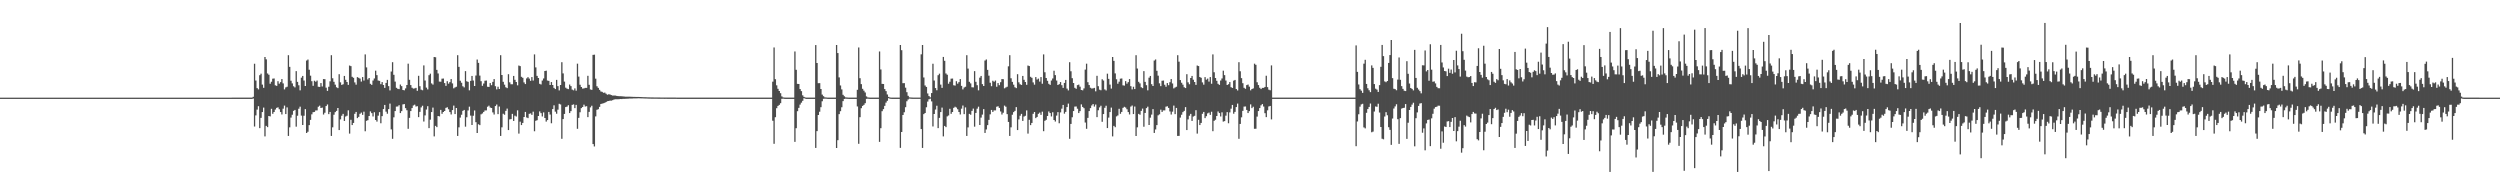 <?xml version="1.0" encoding="UTF-8"?>
<svg xmlns="http://www.w3.org/2000/svg" width="1920" height="150">
  <path d="M0 75.000h1v1.000H0zM1 75.000h1v1.000H1zM2 75.000h1v1.000H2zM3 75.000h1v1.000H3zM4 75.000h1v1.000H4zM5 75.000h1v1.000H5zM6 75.000h1v1.000H6zM7 75.000h1v1.000H7zM8 75.000h1v1.000H8zM9 75.000h1v1.000H9zM10 75.000h1v1.000H10zM11 75.000h1v1.000H11zM12 75.000h1v1.000H12zM13 75.000h1v1.000H13zM14 75.000h1v1.000H14zM15 75.000h1v1.000H15zM16 75.000h1v1.000H16zM17 75.000h1v1.000H17zM18 75.000h1v1.000H18zM19 75.000h1v1.000H19zM20 75.000h1v1.000H20zM21 75.000h1v1.000H21zM22 75.000h1v1.000H22zM23 75.000h1v1.000H23zM24 75.000h1v1.000H24zM25 75.000h1v1.000H25zM26 75.000h1v1.000H26zM27 75.000h1v1.000H27zM28 75.000h1v1.000H28zM29 75.000h1v1.000H29zM30 75.000h1v1.000H30zM31 75.000h1v1.000H31zM32 75.000h1v1.000H32zM33 75.000h1v1.000H33zM34 75.000h1v1.000H34zM35 75.000h1v1.000H35zM36 75.000h1v1.000H36zM37 75.000h1v1.000H37zM38 75.000h1v1.000H38zM39 75.000h1v1.000H39zM40 75.000h1v1.000H40zM41 75.000h1v1.000H41zM42 75.000h1v1.000H42zM43 75.000h1v1.000H43zM44 75.000h1v1.000H44zM45 75.000h1v1.000H45zM46 75.000h1v1.000H46zM47 75.000h1v1.000H47zM48 75.000h1v1.000H48zM49 75.000h1v1.000H49zM50 75.000h1v1.000H50zM51 75.000h1v1.000H51zM52 75.000h1v1.000H52zM53 75.000h1v1.000H53zM54 75.000h1v1.000H54zM55 75.000h1v1.000H55zM56 75.000h1v1.000H56zM57 75.000h1v1.000H57zM58 75.000h1v1.000H58zM59 75.000h1v1.000H59zM60 75.000h1v1.000H60zM61 75.000h1v1.000H61zM62 75.000h1v1.000H62zM63 75.000h1v1.000H63zM64 75.000h1v1.000H64zM65 75.000h1v1.000H65zM66 75.000h1v1.000H66zM67 75.000h1v1.000H67zM68 75.000h1v1.000H68zM69 75.000h1v1.000H69zM70 75.000h1v1.000H70zM71 75.000h1v1.000H71zM72 75.000h1v1.000H72zM73 75.000h1v1.000H73zM74 75.000h1v1.000H74zM75 75.000h1v1.000H75zM76 75.000h1v1.000H76zM77 75.000h1v1.000H77zM78 75.000h1v1.000H78zM79 75.000h1v1.000H79zM80 75.000h1v1.000H80zM81 75.000h1v1.000H81zM82 75.000h1v1.000H82zM83 75.000h1v1.000H83zM84 75.000h1v1.000H84zM85 75.000h1v1.000H85zM86 75.000h1v1.000H86zM87 75.000h1v1.000H87zM88 75.000h1v1.000H88zM89 75.000h1v1.000H89zM90 75.000h1v1.000H90zM91 75.000h1v1.000H91zM92 75.000h1v1.000H92zM93 75.000h1v1.000H93zM94 75.000h1v1.000H94zM95 75.000h1v1.000H95zM96 75.000h1v1.000H96zM97 75.000h1v1.000H97zM98 75.000h1v1.000H98zM99 75.000h1v1.000H99zM100 75.000h1v1.000H100zM101 75.000h1v1.000H101zM102 75.000h1v1.000H102zM103 75.000h1v1.000H103zM104 75.000h1v1.000H104zM105 75.000h1v1.000H105zM106 75.000h1v1.000H106zM107 75.000h1v1.000H107zM108 75.000h1v1.000H108zM109 75.000h1v1.000H109zM110 75.000h1v1.000H110zM111 75.000h1v1.000H111zM112 75.000h1v1.000H112zM113 75.000h1v1.000H113zM114 75.000h1v1.000H114zM115 75.000h1v1.000H115zM116 75.000h1v1.000H116zM117 75.000h1v1.000H117zM118 75.000h1v1.000H118zM119 75.000h1v1.000H119zM120 75.000h1v1.000H120zM121 75.000h1v1.000H121zM122 75.000h1v1.000H122zM123 75.000h1v1.000H123zM124 75.000h1v1.000H124zM125 75.000h1v1.000H125zM126 75.000h1v1.000H126zM127 75.000h1v1.000H127zM128 75.000h1v1.000H128zM129 75.000h1v1.000H129zM130 75.000h1v1.000H130zM131 75.000h1v1.000H131zM132 75.000h1v1.000H132zM133 75.000h1v1.000H133zM134 75.000h1v1.000H134zM135 75.000h1v1.000H135zM136 75.000h1v1.000H136zM137 75.000h1v1.000H137zM138 75.000h1v1.000H138zM139 75.000h1v1.000H139zM140 75.000h1v1.000H140zM141 75.000h1v1.000H141zM142 75.000h1v1.000H142zM143 75.000h1v1.000H143zM144 75.000h1v1.000H144zM145 75.000h1v1.000H145zM146 75.000h1v1.000H146zM147 75.000h1v1.000H147zM148 75.000h1v1.000H148zM149 75.000h1v1.000H149zM150 75.000h1v1.000H150zM151 75.000h1v1.000H151zM152 75.000h1v1.000H152zM153 75.000h1v1.000H153zM154 75.000h1v1.000H154zM155 75.000h1v1.000H155zM156 75.000h1v1.000H156zM157 75.000h1v1.000H157zM158 75.000h1v1.000H158zM159 75.000h1v1.000H159zM160 75.000h1v1.000H160zM161 75.000h1v1.000H161zM162 75.000h1v1.000H162zM163 75.000h1v1.000H163zM164 75.000h1v1.000H164zM165 75.000h1v1.000H165zM166 75.000h1v1.000H166zM167 75.000h1v1.000H167zM168 75.000h1v1.000H168zM169 75.000h1v1.000H169zM170 75.000h1v1.000H170zM171 75.000h1v1.000H171zM172 75.000h1v1.000H172zM173 75.000h1v1.000H173zM174 75.000h1v1.000H174zM175 75.000h1v1.000H175zM176 75.000h1v1.000H176zM177 75.000h1v1.000H177zM178 74.973h1v1.000H178zM179 74.971h1v1.000H179zM180 74.970h1v1.000H180zM181 74.967h1v1.000H181zM182 74.967h1v1.000H182zM183 74.969h1v1.000H183zM184 74.968h1v1.000H184zM185 74.967h1v1.000H185zM186 74.968h1v1.000H186zM187 74.966h1v1.000H187zM188 74.965h1v1.000H188zM189 74.968h1v1.000H189zM190 74.965h1v1.000H190zM191 74.971h1v1.000H191zM192 74.971h1v1.000H192zM193 74.969h1v1.000H193zM194 74.338h1v1.353H194zM195 48.969h1v48.187H195zM196 61.846h1v26.774H196zM197 67.665h1v16.484H197zM198 68.658h1v12.911H198zM199 57.773h1v40.612H199zM200 56.574h1v33.932H200zM201 64.958h1v21.122H201zM202 67.454h1v15.195H202zM203 43.756h1v61.020H203zM204 45.551h1v51.120H204zM205 56.401h1v41.247H205zM206 57.411h1v31.690H206zM207 64.330h1v25.079H207zM208 62.768h1v20.790H208zM209 60.424h1v26.952H209zM210 60.285h1v25.716H210zM211 65.514h1v18.631H211zM212 65.962h1v16.858H212zM213 62.338h1v20.112H213zM214 64.268h1v19.642H214zM215 63.061h1v22.981H215zM216 60.710h1v27.224H216zM217 64.073h1v19.365H217zM218 68.637h1v12.442H218zM219 67.145h1v20.482H219zM220 66.620h1v15.875H220zM221 42.412h1v61.998H221zM222 51.352h1v46.460H222zM223 62.005h1v28.315H223zM224 64.059h1v24.048H224zM225 66.234h1v18.917H225zM226 67.135h1v17.302H226zM227 54.610h1v42.692H227zM228 62.861h1v26.025H228zM229 65.463h1v18.026H229zM230 69.380h1v12.543H230zM231 59.642h1v29.150H231zM232 58.321h1v37.657H232zM233 61.847h1v27.055H233zM234 66.064h1v17.760H234zM235 46.494h1v55.625H235zM236 45.696h1v55.501H236zM237 53.550h1v42.529H237zM238 58.093h1v33.990H238zM239 62.356h1v25.464H239zM240 65.876h1v20.315H240zM241 62.008h1v23.976H241zM242 62.758h1v22.086H242zM243 61.869h1v22.915H243zM244 66.590h1v15.361H244zM245 66.764h1v14.408H245zM246 63.787h1v19.135H246zM247 66.392h1v16.249H247zM248 60.727h1v27.221H248zM249 60.841h1v25.729H249zM250 67.352h1v14.130H250zM251 69.781h1v10.427H251zM252 66.635h1v21.014H252zM253 62.452h1v23.493H253zM254 42.409h1v61.986H254zM255 60.122h1v37.683H255zM256 62.838h1v25.271H256zM257 65.020h1v21.119H257zM258 67.006h1v18.127H258zM259 67.673h1v15.264H259zM260 56.975h1v42.906H260zM261 63.214h1v28.484H261zM262 65.245h1v23.620H262zM263 64.714h1v22.746H263zM264 58.318h1v34.543H264zM265 61.266h1v28.235H265zM266 62.993h1v25.914H266zM267 65.164h1v19.581H267zM268 50.354h1v52.270H268zM269 50.772h1v41.230H269zM270 58.994h1v37.076H270zM271 59.750h1v34.645H271zM272 63.258h1v24.136H272zM273 65.029h1v20.943H273zM274 59.214h1v31.499H274zM275 59.729h1v30.038H275zM276 60.354h1v27.052H276zM277 62.670h1v23.803H277zM278 59.169h1v29.066H278zM279 61.840h1v23.936H279zM280 41.790h1v59.002H280zM281 51.771h1v40.989H281zM282 61.031h1v31.298H282zM283 59.912h1v29.186H283zM284 64.345h1v21.228H284zM285 65.166h1v21.695H285zM286 61.854h1v27.601H286zM287 60.283h1v25.962H287zM288 54.288h1v37.863H288zM289 57.725h1v35.654H289zM290 61.867h1v26.955H290zM291 62.110h1v23.989H291zM292 64.642h1v30.040H292zM293 63.026h1v26.167H293zM294 65.261h1v18.490H294zM295 67.505h1v13.088H295zM296 63.673h1v22.104H296zM297 61.361h1v25.966H297zM298 66.149h1v17.674H298zM299 69.448h1v10.119H299zM300 54.921h1v44.476H300zM301 47.776h1v58.835H301zM302 57.430h1v32.702H302zM303 62.657h1v22.624H303zM304 67.429h1v14.441H304zM305 68.184h1v13.596H305zM306 68.475h1v12.317H306zM307 64.938h1v21.883H307zM308 66.170h1v19.193H308zM309 69.096h1v11.078H309zM310 69.389h1v10.528H310zM311 67.894h1v15.178H311zM312 65.305h1v19.378H312zM313 48.914h1v49.998H313zM314 61.268h1v29.275H314zM315 65.333h1v19.943H315zM316 67.368h1v15.644H316zM317 68.032h1v12.954H317zM318 67.878h1v12.529H318zM319 67.481h1v14.350H319zM320 69.750h1v11.802H320zM321 58.203h1v31.741H321zM322 66.185h1v19.726H322zM323 68.852h1v13.608H323zM324 69.303h1v11.921H324zM325 50.204h1v43.140H325zM326 61.837h1v26.777H326zM327 67.294h1v16.853H327zM328 68.654h1v12.912H328zM329 57.775h1v40.612H329zM330 56.579h1v35.303H330zM331 64.026h1v22.054H331zM332 64.958h1v17.691H332zM333 43.752h1v61.020H333zM334 43.956h1v52.716H334zM335 53.662h1v43.984H335zM336 56.399h1v32.701H336zM337 62.646h1v26.760H337zM338 62.767h1v21.600H338zM339 60.425h1v26.949H339zM340 60.287h1v25.716H340zM341 63.820h1v21.404H341zM342 65.966h1v16.854H342zM343 62.339h1v20.058H343zM344 64.265h1v19.643H344zM345 63.063h1v22.980H345zM346 60.709h1v27.224H346zM347 64.072h1v20.465H347zM348 67.855h1v13.224H348zM349 67.146h1v20.482H349zM350 66.624h1v16.334H350zM351 42.412h1v61.997H351zM352 51.359h1v46.457H352zM353 62.012h1v28.315H353zM354 63.551h1v24.552H354zM355 66.231h1v18.921H355zM356 67.137h1v17.303H356zM357 54.613h1v42.692H357zM358 62.407h1v27.678H358zM359 62.856h1v21.969H359zM360 69.379h1v12.544H360zM361 62.096h1v26.696H361zM362 58.324h1v37.652H362zM363 61.853h1v27.055H363zM364 66.064h1v18.758H364zM365 57.988h1v35.837H365zM366 45.705h1v56.415H366zM367 48.288h1v47.127H367zM368 58.085h1v37.992H368zM369 62.358h1v25.459H369zM370 65.874h1v21.289H370zM371 64.127h1v21.859H371zM372 62.008h1v22.836H372zM373 61.870h1v22.916H373zM374 66.592h1v15.359H374zM375 66.761h1v14.409H375zM376 63.786h1v18.824H376zM377 65.430h1v17.489H377zM378 62.862h1v23.456H378zM379 60.726h1v27.222H379zM380 66.201h1v15.283H380zM381 68.633h1v11.655H381zM382 66.636h1v21.014H382zM383 68.367h1v13.434H383zM384 42.404h1v61.988H384zM385 57.595h1v40.210H385zM386 62.835h1v24.523H386zM387 65.019h1v23.093H387zM388 67.005h1v18.127H388zM389 67.673h1v15.736H389zM390 56.974h1v42.906H390zM391 63.214h1v28.484H391zM392 64.712h1v26.719H392zM393 64.713h1v22.748H393zM394 58.318h1v34.539H394zM395 61.267h1v27.572H395zM396 62.999h1v26.499H396zM397 65.538h1v19.210H397zM398 50.349h1v52.271H398zM399 50.773h1v42.684H399zM400 58.989h1v37.081H400zM401 59.751h1v34.646H401zM402 63.259h1v26.583H402zM403 64.570h1v21.401H403zM404 60.195h1v30.033H404zM405 59.215h1v31.500H405zM406 60.355h1v27.052H406zM407 62.061h1v25.020H407zM408 59.169h1v29.066H408zM409 61.841h1v23.934H409zM410 41.794h1v59.003H410zM411 51.784h1v40.972H411zM412 58.286h1v34.047H412zM413 59.913h1v29.185H413zM414 64.350h1v21.228H414zM415 64.857h1v22.004H415zM416 61.853h1v27.603H416zM417 60.283h1v26.058H417zM418 54.548h1v36.100H418zM419 54.289h1v39.079H419zM420 61.872h1v30.331H420zM421 62.116h1v23.848H421zM422 65.293h1v22.651H422zM423 63.025h1v31.655H423zM424 65.261h1v18.491H424zM425 67.506h1v13.412H425zM426 68.407h1v17.371H426zM427 61.359h1v25.967H427zM428 66.153h1v18.087H428zM429 69.448h1v10.259H429zM430 65.283h1v14.937H430zM431 47.775h1v58.835H431zM432 56.390h1v35.051H432zM433 62.655h1v24.842H433zM434 67.338h1v14.887H434zM435 68.100h1v13.769H435zM436 68.476h1v12.309H436zM437 64.940h1v21.881H437zM438 66.166h1v19.193H438zM439 68.805h1v11.749H439zM440 69.390h1v10.785H440zM441 67.894h1v15.177H441zM442 69.618h1v10.925H442zM443 48.919h1v49.998H443zM444 58.830h1v31.712H444zM445 65.095h1v21.112H445zM446 66.829h1v16.221H446zM447 68.032h1v14.125H447zM448 67.878h1v12.530H448zM449 67.507h1v14.326H449zM450 67.482h1v14.071H450zM451 58.201h1v31.739H451zM452 65.120h1v20.789H452zM453 68.719h1v13.739H453zM454 69.006h1v12.217H454zM455 42.157h1v68.462H455zM456 42.003h1v70.478H456zM457 60.410h1v28.974H457zM458 66.248h1v18.100H458zM459 67.472h1v16.374H459zM460 69.012h1v13.060H460zM461 70.243h1v9.621H461zM462 70.534h1v9.053H462zM463 71.261h1v8.023H463zM464 71.106h1v7.866H464zM465 71.970h1v6.437H465zM466 72.766h1v4.974H466zM467 72.387h1v5.181H467zM468 72.558h1v4.725H468zM469 73.007h1v4.305H469zM470 73.345h1v3.625H470zM471 73.373h1v3.122H471zM472 73.394h1v2.844H472zM473 73.649h1v2.571H473zM474 73.802h1v2.449H474zM475 73.857h1v2.309H475zM476 73.883h1v2.159H476zM477 73.907h1v2.151H477zM478 74.051h1v1.875H478zM479 74.120h1v1.791H479zM480 74.224h1v1.638H480zM481 74.219h1v1.597H481zM482 74.246h1v1.519H482zM483 74.250h1v1.446H483zM484 74.307h1v1.387H484zM485 74.368h1v1.288H485zM486 74.393h1v1.193H486zM487 74.395h1v1.159H487zM488 74.424h1v1.133H488zM489 74.451h1v1.060H489zM490 74.470h1v1.020H490zM491 74.499h1v1.000H491zM492 74.546h1v1.000H492zM493 74.588h1v1.000H493zM494 74.624h1v1.000H494zM495 74.654h1v1.000H495zM496 74.695h1v1.000H496zM497 74.745h1v1.000H497zM498 74.757h1v1.000H498zM499 74.787h1v1.000H499zM500 74.815h1v1.000H500zM501 74.821h1v1.000H501zM502 74.839h1v1.000H502zM503 74.833h1v1.000H503zM504 74.848h1v1.000H504zM505 74.856h1v1.000H505zM506 74.874h1v1.000H506zM507 74.881h1v1.000H507zM508 74.887h1v1.000H508zM509 74.882h1v1.000H509zM510 74.913h1v1.000H510zM511 74.904h1v1.000H511zM512 74.919h1v1.000H512zM513 74.907h1v1.000H513zM514 74.921h1v1.000H514zM515 74.921h1v1.000H515zM516 74.922h1v1.000H516zM517 74.925h1v1.000H517zM518 74.927h1v1.000H518zM519 74.954h1v1.000H519zM520 74.966h1v1.000H520zM521 74.970h1v1.000H521zM522 74.965h1v1.000H522zM523 74.970h1v1.000H523zM524 74.970h1v1.000H524zM525 74.969h1v1.000H525zM526 74.970h1v1.000H526zM527 74.970h1v1.000H527zM528 74.969h1v1.000H528zM529 74.969h1v1.000H529zM530 74.970h1v1.000H530zM531 74.969h1v1.000H531zM532 74.971h1v1.000H532zM533 74.968h1v1.000H533zM534 74.963h1v1.000H534zM535 74.967h1v1.000H535zM536 74.970h1v1.000H536zM537 74.969h1v1.000H537zM538 74.969h1v1.000H538zM539 74.965h1v1.000H539zM540 74.969h1v1.000H540zM541 74.969h1v1.000H541zM542 74.969h1v1.000H542zM543 74.967h1v1.000H543zM544 74.968h1v1.000H544zM545 74.967h1v1.000H545zM546 74.970h1v1.000H546zM547 74.967h1v1.000H547zM548 74.968h1v1.000H548zM549 74.965h1v1.000H549zM550 74.965h1v1.000H550zM551 74.966h1v1.000H551zM552 74.969h1v1.000H552zM553 74.970h1v1.000H553zM554 74.965h1v1.000H554zM555 74.968h1v1.000H555zM556 74.967h1v1.000H556zM557 74.967h1v1.000H557zM558 74.967h1v1.000H558zM559 74.968h1v1.000H559zM560 74.967h1v1.000H560zM561 74.970h1v1.000H561zM562 74.971h1v1.000H562zM563 74.967h1v1.000H563zM564 74.970h1v1.000H564zM565 74.967h1v1.000H565zM566 74.968h1v1.000H566zM567 74.967h1v1.000H567zM568 74.966h1v1.000H568zM569 74.969h1v1.000H569zM570 74.967h1v1.000H570zM571 74.968h1v1.000H571zM572 74.965h1v1.000H572zM573 74.968h1v1.000H573zM574 74.969h1v1.000H574zM575 74.964h1v1.000H575zM576 74.970h1v1.000H576zM577 74.964h1v1.000H577zM578 74.969h1v1.000H578zM579 74.971h1v1.000H579zM580 74.970h1v1.000H580zM581 74.967h1v1.000H581zM582 74.970h1v1.000H582zM583 74.968h1v1.000H583zM584 74.969h1v1.000H584zM585 74.972h1v1.000H585zM586 74.970h1v1.000H586zM587 74.967h1v1.000H587zM588 74.970h1v1.000H588zM589 74.967h1v1.000H589zM590 74.968h1v1.000H590zM591 74.969h1v1.000H591zM592 74.968h1v1.000H592zM593 62.734h1v29.997H593zM594 36.453h1v73.983H594zM595 60.850h1v29.161H595zM596 65.517h1v17.564H596zM597 68.184h1v13.173H597zM598 69.890h1v10.660H598zM599 71.554h1v7.704H599zM600 74.051h1v1.850H600zM601 74.789h1v1.000H601zM602 74.917h1v1.000H602zM603 74.964h1v1.000H603zM604 74.966h1v1.000H604zM605 74.965h1v1.000H605zM606 74.968h1v1.000H606zM607 74.969h1v1.000H607zM608 74.972h1v1.000H608zM609 74.966h1v1.000H609zM610 39.517h1v69.442H610zM611 53.602h1v44.869H611zM612 64.403h1v20.983H612zM613 64.495h1v18.355H613zM614 68.407h1v11.927H614zM615 69.990h1v8.838H615zM616 73.235h1v4.156H616zM617 74.385h1v1.033H617zM618 74.833h1v1.000H618zM619 74.957h1v1.000H619zM620 74.967h1v1.000H620zM621 74.969h1v1.000H621zM622 74.967h1v1.000H622zM623 74.970h1v1.000H623zM624 74.970h1v1.000H624zM625 74.970h1v1.000H625zM626 34.619h1v78.969H626zM627 48.389h1v52.338H627zM628 63.896h1v24.442H628zM629 63.840h1v21.980H629zM630 68.372h1v13.959H630zM631 72.635h1v5.156H631zM632 73.872h1v2.028H632zM633 74.764h1v1.000H633zM634 74.840h1v1.000H634zM635 74.950h1v1.000H635zM636 74.965h1v1.000H636zM637 74.967h1v1.000H637zM638 74.966h1v1.000H638zM639 74.970h1v1.000H639zM640 74.970h1v1.000H640zM641 74.969h1v1.000H641zM642 34.557h1v79.089H642zM643 40.776h1v66.874H643zM644 59.433h1v28.205H644zM645 65.659h1v19.734H645zM646 68.660h1v13.742H646zM647 72.783h1v4.912H647zM648 73.939h1v2.054H648zM649 74.764h1v1.000H649zM650 74.857h1v1.000H650zM651 74.947h1v1.000H651zM652 74.967h1v1.000H652zM653 74.969h1v1.000H653zM654 74.966h1v1.000H654zM655 74.970h1v1.000H655zM656 74.969h1v1.000H656zM657 74.969h1v1.000H657zM658 68.958h1v12.819H658zM659 36.454h1v74.005H659zM660 60.055h1v29.953H660zM661 64.636h1v18.467H661zM662 68.208h1v13.130H662zM663 69.653h1v10.891H663zM664 71.038h1v8.205H664zM665 74.050h1v1.858H665zM666 74.795h1v1.000H666zM667 74.919h1v1.000H667zM668 74.966h1v1.000H668zM669 74.966h1v1.000H669zM670 74.968h1v1.000H670zM671 74.971h1v1.000H671zM672 74.967h1v1.000H672zM673 74.968h1v1.000H673zM674 74.970h1v1.000H674zM675 39.536h1v69.424H675zM676 53.348h1v45.127H676zM677 64.420h1v20.976H677zM678 64.505h1v19.298H678zM679 68.416h1v12.892H679zM680 69.990h1v8.830H680zM681 72.529h1v4.882H681zM682 74.385h1v1.034H682zM683 74.836h1v1.000H683zM684 74.948h1v1.000H684zM685 74.965h1v1.000H685zM686 74.970h1v1.000H686zM687 74.971h1v1.000H687zM688 74.969h1v1.000H688zM689 74.968h1v1.000H689zM690 74.967h1v1.000H690zM691 34.577h1v78.979H691zM692 38.555h1v62.814H692zM693 63.913h1v24.430H693zM694 63.848h1v22.352H694zM695 67.345h1v14.971H695zM696 70.834h1v6.940H696zM697 73.566h1v2.808H697zM698 74.745h1v1.000H698zM699 74.831h1v1.000H699zM700 74.925h1v1.000H700zM701 74.948h1v1.000H701zM702 74.941h1v1.000H702zM703 74.946h1v1.000H703zM704 74.951h1v1.000H704zM705 74.947h1v1.000H705zM706 74.950h1v1.000H706zM707 41.715h1v57.394H707zM708 34.574h1v79.041H708zM709 59.488h1v28.143H709zM710 65.640h1v21.130H710zM711 66.782h1v15.617H711zM712 71.802h1v6.206H712zM713 73.796h1v2.435H713zM714 74.772h1v1.000H714zM715 71.491h1v6.371H715zM716 48.932h1v48.190H716zM717 61.838h1v25.736H717zM718 67.656h1v16.483H718zM719 69.348h1v11.870H719zM720 57.765h1v40.622H720zM721 56.564h1v33.957H721zM722 64.969h1v21.120H722zM723 67.457h1v15.200H723zM724 43.728h1v61.035H724zM725 46.709h1v49.991H725zM726 56.406h1v41.237H726zM727 57.414h1v31.987H727zM728 64.318h1v24.379H728zM729 62.751h1v20.810H729zM730 60.419h1v26.966H730zM731 60.291h1v25.711H731zM732 65.505h1v17.337H732zM733 65.721h1v16.275H733zM734 62.353h1v20.236H734zM735 64.279h1v19.635H735zM736 63.070h1v22.968H736zM737 60.702h1v27.221H737zM738 65.969h1v17.463H738zM739 68.637h1v12.432H739zM740 67.150h1v20.501H740zM741 66.629h1v15.867H741zM742 42.405h1v62.010H742zM743 52.664h1v45.158H743zM744 62.825h1v24.627H744zM745 64.062h1v24.067H745zM746 67.023h1v18.117H746zM747 67.137h1v16.245H747zM748 54.615h1v42.683H748zM749 62.842h1v23.912H749zM750 65.456h1v18.025H750zM751 69.398h1v12.524H751zM752 59.624h1v36.353H752zM753 58.320h1v32.001H753zM754 64.626h1v23.372H754zM755 66.071h1v17.755H755zM756 46.479h1v55.625H756zM757 45.689h1v53.723H757zM758 53.676h1v42.406H758zM759 58.100h1v33.946H759zM760 63.531h1v24.271H760zM761 66.195h1v18.253H761zM762 62.026h1v23.954H762zM763 62.763h1v22.005H763zM764 61.855h1v22.942H764zM765 66.609h1v15.346H765zM766 63.779h1v17.823H766zM767 65.446h1v17.454H767zM768 63.142h1v22.465H768zM769 60.741h1v27.204H769zM770 60.836h1v25.743H770zM771 67.851h1v13.267H771zM772 67.170h1v14.783H772zM773 66.634h1v21.036H773zM774 50.933h1v42.710H774zM775 42.409h1v61.978H775zM776 60.107h1v37.695H776zM777 62.852h1v25.274H777zM778 65.015h1v21.125H778zM779 67.015h1v18.115H779zM780 67.683h1v14.614H780zM781 56.976h1v42.915H781zM782 63.228h1v28.487H782zM783 64.721h1v24.147H783zM784 65.247h1v22.205H784zM785 58.341h1v34.535H785zM786 61.272h1v28.220H786zM787 62.983h1v25.927H787zM788 65.146h1v19.627H788zM789 50.343h1v52.272H789zM790 50.750h1v41.254H790zM791 58.978h1v37.105H791zM792 59.755h1v34.634H792zM793 63.258h1v24.139H793zM794 65.037h1v20.954H794zM795 59.207h1v31.511H795zM796 61.094h1v28.696H796zM797 60.351h1v27.050H797zM798 62.683h1v23.791H798zM799 59.167h1v29.066H799zM800 64.297h1v21.482H800zM801 41.795h1v58.970H801zM802 55.517h1v37.256H802zM803 59.901h1v32.087H803zM804 62.037h1v27.048H804zM805 64.343h1v21.246H805zM806 65.183h1v21.659H806zM807 61.862h1v27.581H807zM808 60.282h1v25.958H808zM809 54.304h1v37.854H809zM810 57.717h1v35.647H810zM811 61.862h1v26.940H811zM812 65.299h1v20.803H812zM813 64.615h1v30.048H813zM814 63.029h1v23.310H814zM815 65.441h1v18.008H815zM816 67.501h1v13.096H816zM817 63.672h1v23.649H817zM818 61.370h1v24.560H818zM819 68.049h1v14.158H819zM820 69.439h1v10.139H820zM821 47.773h1v58.821H821zM822 54.718h1v40.454H822zM823 60.048h1v30.033H823zM824 63.757h1v21.535H824zM825 67.442h1v14.416H825zM826 68.188h1v13.588H826zM827 65.358h1v18.164H827zM828 64.950h1v21.871H828zM829 66.544h1v18.830H829zM830 69.108h1v11.054H830zM831 69.365h1v12.755H831zM832 67.899h1v15.175H832zM833 53.445h1v40.663H833zM834 48.905h1v50.011H834zM835 63.153h1v27.379H835zM836 65.335h1v19.945H836zM837 67.370h1v15.669H837zM838 68.019h1v12.963H838zM839 67.854h1v12.046H839zM840 67.474h1v14.376H840zM841 70.159h1v10.135H841zM842 58.211h1v31.730H842zM843 66.185h1v18.501H843zM844 68.860h1v13.602H844zM845 69.321h1v11.899H845zM846 60.867h1v32.654H846zM847 61.839h1v25.759H847zM848 68.657h1v14.147H848zM849 69.478h1v11.718H849zM850 56.574h1v41.799H850zM851 60.572h1v29.743H851zM852 64.971h1v21.117H852zM853 68.033h1v14.615H853zM854 43.756h1v61.010H854zM855 46.727h1v49.926H855zM856 56.382h1v41.290H856zM857 60.867h1v28.540H857zM858 64.318h1v24.383H858zM859 62.740h1v20.827H859zM860 60.417h1v26.959H860zM861 60.285h1v25.699H861zM862 65.511h1v17.319H862zM863 65.729h1v16.282H863zM864 62.334h1v20.241H864zM865 64.263h1v19.640H865zM866 63.069h1v22.990H866zM867 60.710h1v27.213H867zM868 66.187h1v15.665H868zM869 68.646h1v12.411H869zM870 66.629h1v20.997H870zM871 68.388h1v13.410H871zM872 42.412h1v62.014H872zM873 52.632h1v45.182H873zM874 62.815h1v24.651H874zM875 64.058h1v24.052H875zM876 67.016h1v18.117H876zM877 67.681h1v15.708H877zM878 54.634h1v42.684H878zM879 62.857h1v23.901H879zM880 65.446h1v17.585H880zM881 69.360h1v12.564H881zM882 59.646h1v36.334H882zM883 58.309h1v32.048H883zM884 64.642h1v23.356H884zM885 66.064h1v17.735H885zM886 46.477h1v55.619H886zM887 45.693h1v53.717H887zM888 54.389h1v41.687H888zM889 58.100h1v30.488H889zM890 64.008h1v23.810H890zM891 66.172h1v18.050H891zM892 62.000h1v23.979H892zM893 61.855h1v22.911H893zM894 65.060h1v19.729H894zM895 66.608h1v15.332H895zM896 63.797h1v17.808H896zM897 65.419h1v17.498H897zM898 63.135h1v22.487H898zM899 60.718h1v27.254H899zM900 64.084h1v21.689H900zM901 67.893h1v13.217H901zM902 67.161h1v20.492H902zM903 66.616h1v16.297H903zM904 42.387h1v62.002H904zM905 47.338h1v57.029H905zM906 61.490h1v28.842H906zM907 63.562h1v24.557H907zM908 65.026h1v21.104H908zM909 66.998h1v18.152H909zM910 67.650h1v14.652H910zM911 56.975h1v42.911H911zM912 63.252h1v28.451H912zM913 64.704h1v24.163H913zM914 59.891h1v27.572H914zM915 58.331h1v34.530H915zM916 61.257h1v28.248H916zM917 62.999h1v25.917H917zM918 65.166h1v19.458H918zM919 50.335h1v52.291H919zM920 50.764h1v41.247H920zM921 59.140h1v36.930H921zM922 59.738h1v34.662H922zM923 63.263h1v24.141H923zM924 65.012h1v20.964H924zM925 59.217h1v31.488H925zM926 61.192h1v28.035H926zM927 60.360h1v26.721H927zM928 62.694h1v23.793H928zM929 59.174h1v29.055H929zM930 64.286h1v21.505H930zM931 41.794h1v58.991H931zM932 55.519h1v37.256H932zM933 59.928h1v32.051H933zM934 62.039h1v27.059H934zM935 64.345h1v21.237H935zM936 65.167h1v21.680H936zM937 61.861h1v27.583H937zM938 60.274h1v25.982H938zM939 54.297h1v39.081H939zM940 57.725h1v35.291H940zM941 61.875h1v26.945H941zM942 65.293h1v20.818H942zM943 64.641h1v30.021H943zM944 63.041h1v23.285H944zM945 66.984h1v16.453H945zM946 67.510h1v13.073H946zM947 61.973h1v25.349H947zM948 61.365h1v24.552H948zM949 68.417h1v13.801H949zM950 69.454h1v10.129H950zM951 47.789h1v58.799H951zM952 54.728h1v40.472H952zM953 60.020h1v30.076H953zM954 63.895h1v21.276H954zM955 67.425h1v14.448H955zM956 68.201h1v13.573H956zM957 65.366h1v19.081H957zM958 64.920h1v21.904H958zM959 66.549h1v18.824H959zM960 69.399h1v10.768H960zM961 68.360h1v14.704H961zM962 67.896h1v14.068H962zM963 48.911h1v50.009H963zM964 49.763h1v49.086H964zM965 63.169h1v26.381H965zM966 65.351h1v19.927H966zM967 67.377h1v15.617H967zM968 68.385h1v12.518H968zM969 67.505h1v12.407H969zM970 67.489h1v14.347H970zM971 66.769h1v20.164H971zM972 58.180h1v31.756H972zM973 66.916h1v17.798H973zM974 68.859h1v12.900H974zM975 69.324h1v12.015H975zM976 50.203h1v41.503H976zM977 74.966h1v1.000H977zM978 74.965h1v1.000H978zM979 74.965h1v1.000H979zM980 74.966h1v1.000H980zM981 74.969h1v1.000H981zM982 74.968h1v1.000H982zM983 74.967h1v1.000H983zM984 74.969h1v1.000H984zM985 74.969h1v1.000H985zM986 74.963h1v1.000H986zM987 74.969h1v1.000H987zM988 74.970h1v1.000H988zM989 74.968h1v1.000H989zM990 74.968h1v1.000H990zM991 74.970h1v1.000H991zM992 74.967h1v1.000H992zM993 74.969h1v1.000H993zM994 74.970h1v1.000H994zM995 74.969h1v1.000H995zM996 74.969h1v1.000H996zM997 74.970h1v1.000H997zM998 74.970h1v1.000H998zM999 74.970h1v1.000H999zM1000 74.968h1v1.000H1000zM1001 74.964h1v1.000H1001zM1002 74.968h1v1.000H1002zM1003 74.969h1v1.000H1003zM1004 74.967h1v1.000H1004zM1005 74.967h1v1.000H1005zM1006 74.967h1v1.000H1006zM1007 74.966h1v1.000H1007zM1008 74.968h1v1.000H1008zM1009 74.967h1v1.000H1009zM1010 74.969h1v1.000H1010zM1011 74.965h1v1.000H1011zM1012 74.971h1v1.000H1012zM1013 74.968h1v1.000H1013zM1014 74.969h1v1.000H1014zM1015 74.968h1v1.000H1015zM1016 74.969h1v1.000H1016zM1017 74.969h1v1.000H1017zM1018 74.970h1v1.000H1018zM1019 74.967h1v1.000H1019zM1020 74.967h1v1.000H1020zM1021 74.967h1v1.000H1021zM1022 74.967h1v1.000H1022zM1023 74.966h1v1.000H1023zM1024 74.968h1v1.000H1024zM1025 74.965h1v1.000H1025zM1026 74.967h1v1.000H1026zM1027 74.970h1v1.000H1027zM1028 74.970h1v1.000H1028zM1029 74.967h1v1.000H1029zM1030 74.970h1v1.000H1030zM1031 74.969h1v1.000H1031zM1032 74.967h1v1.000H1032zM1033 74.969h1v1.000H1033zM1034 74.970h1v1.000H1034zM1035 74.971h1v1.000H1035zM1036 74.970h1v1.000H1036zM1037 74.968h1v1.000H1037zM1038 74.970h1v1.000H1038zM1039 74.968h1v1.000H1039zM1040 74.967h1v1.000H1040zM1041 34.859h1v77.397H1041zM1042 55.215h1v38.056H1042zM1043 64.884h1v22.874H1043zM1044 68.494h1v13.411H1044zM1045 69.658h1v10.542H1045zM1046 71.306h1v8.435H1046zM1047 48.888h1v48.970H1047zM1048 45.934h1v52.683H1048zM1049 64.454h1v22.179H1049zM1050 67.809h1v15.960H1050zM1051 69.337h1v12.801H1051zM1052 70.773h1v8.744H1052zM1053 50.234h1v51.365H1053zM1054 52.122h1v48.943H1054zM1055 64.539h1v21.137H1055zM1056 68.072h1v13.708H1056zM1057 68.797h1v13.226H1057zM1058 70.587h1v9.077H1058zM1059 65.372h1v21.061H1059zM1060 51.287h1v46.245H1060zM1061 34.505h1v72.046H1061zM1062 43.129h1v63.859H1062zM1063 62.536h1v26.936H1063zM1064 63.109h1v23.036H1064zM1065 62.229h1v26.277H1065zM1066 48.348h1v49.361H1066zM1067 42.279h1v57.445H1067zM1068 30.738h1v80.517H1068zM1069 59.994h1v31.023H1069zM1070 68.139h1v15.219H1070zM1071 68.456h1v13.278H1071zM1072 69.301h1v10.793H1072zM1073 61.129h1v30.399H1073zM1074 44.134h1v66.369H1074zM1075 61.280h1v29.433H1075zM1076 66.145h1v17.265H1076zM1077 68.268h1v14.663H1077zM1078 69.678h1v13.050H1078zM1079 69.952h1v9.961H1079zM1080 46.980h1v59.666H1080zM1081 56.679h1v37.602H1081zM1082 64.132h1v20.335H1082zM1083 67.584h1v14.527H1083zM1084 68.278h1v12.050H1084zM1085 69.447h1v9.467H1085zM1086 38.295h1v74.100H1086zM1087 59.831h1v30.964H1087zM1088 67.419h1v18.908H1088zM1089 68.738h1v12.640H1089zM1090 69.967h1v9.556H1090zM1091 71.699h1v7.484H1091zM1092 50.124h1v51.797H1092zM1093 50.234h1v48.373H1093zM1094 38.758h1v76.704H1094zM1095 54.830h1v39.954H1095zM1096 53.739h1v38.371H1096zM1097 62.025h1v29.762H1097zM1098 33.989h1v78.226H1098zM1099 53.528h1v37.344H1099zM1100 62.752h1v24.656H1100zM1101 62.524h1v20.941H1101zM1102 64.053h1v18.180H1102zM1103 66.698h1v15.296H1103zM1104 67.755h1v13.393H1104zM1105 67.800h1v13.400H1105zM1106 34.499h1v79.726H1106zM1107 47.986h1v52.936H1107zM1108 51.796h1v57.837H1108zM1109 54.516h1v42.623H1109zM1110 54.799h1v42.754H1110zM1111 58.428h1v34.855H1111zM1112 52.741h1v40.294H1112zM1113 55.978h1v41.630H1113zM1114 53.388h1v40.224H1114zM1115 56.645h1v33.970H1115zM1116 46.057h1v54.570H1116zM1117 55.620h1v34.356H1117zM1118 38.968h1v69.579H1118zM1119 50.205h1v50.505H1119zM1120 53.019h1v44.284H1120zM1121 58.824h1v33.883H1121zM1122 25.901h1v91.359H1122zM1123 39.337h1v74.472H1123zM1124 45.906h1v50.178H1124zM1125 54.198h1v43.052H1125zM1126 58.822h1v29.940H1126zM1127 59.336h1v30.162H1127zM1128 59.177h1v30.798H1128zM1129 58.408h1v35.588H1129zM1130 63.708h1v23.889H1130zM1131 66.083h1v19.866H1131zM1132 63.140h1v24.000H1132zM1133 63.303h1v23.944H1133zM1134 50.637h1v56.258H1134zM1135 37.085h1v70.763H1135zM1136 55.312h1v46.059H1136zM1137 57.511h1v33.418H1137zM1138 59.666h1v27.678H1138zM1139 35.127h1v80.281H1139zM1140 48.882h1v52.274H1140zM1141 59.134h1v36.105H1141zM1142 60.903h1v33.270H1142zM1143 61.652h1v26.712H1143zM1144 65.324h1v18.451H1144zM1145 55.234h1v40.142H1145zM1146 56.614h1v34.124H1146zM1147 62.792h1v20.943H1147zM1148 63.623h1v19.188H1148zM1149 60.790h1v23.738H1149zM1150 61.660h1v22.435H1150zM1151 37.647h1v67.546H1151zM1152 52.848h1v44.574H1152zM1153 57.688h1v36.819H1153zM1154 61.707h1v28.047H1154zM1155 64.435h1v22.206H1155zM1156 64.733h1v18.787H1156zM1157 60.728h1v25.457H1157zM1158 65.699h1v18.505H1158zM1159 61.725h1v27.907H1159zM1160 63.243h1v23.480H1160zM1161 64.158h1v20.406H1161zM1162 65.761h1v19.837H1162zM1163 39.887h1v73.704H1163zM1164 53.245h1v49.409H1164zM1165 53.724h1v39.175H1165zM1166 60.179h1v29.574H1166zM1167 53.017h1v35.699H1167zM1168 59.357h1v27.505H1168zM1169 62.547h1v26.698H1169zM1170 60.899h1v26.045H1170zM1171 37.345h1v74.735H1171zM1172 48.108h1v52.488H1172zM1173 52.179h1v56.049H1173zM1174 55.369h1v40.442H1174zM1175 55.885h1v40.491H1175zM1176 59.366h1v32.799H1176zM1177 55.141h1v36.887H1177zM1178 53.979h1v42.380H1178zM1179 54.625h1v37.965H1179zM1180 57.726h1v31.967H1180zM1181 47.437h1v51.679H1181zM1182 56.584h1v32.698H1182zM1183 40.396h1v66.981H1183zM1184 49.560h1v50.540H1184zM1185 53.971h1v42.318H1185zM1186 57.068h1v34.587H1186zM1187 33.495h1v86.660H1187zM1188 20.827h1v94.826H1188zM1189 43.737h1v54.588H1189zM1190 51.978h1v47.370H1190zM1191 56.075h1v34.227H1191zM1192 57.392h1v33.941H1192zM1193 57.284h1v32.713H1193zM1194 56.393h1v39.916H1194zM1195 62.304h1v26.850H1195zM1196 64.970h1v22.308H1196zM1197 65.711h1v17.915H1197zM1198 61.672h1v27.094H1198zM1199 59.773h1v33.825H1199zM1200 33.882h1v76.723H1200zM1201 53.973h1v49.179H1201zM1202 55.561h1v37.326H1202zM1203 57.923h1v30.032H1203zM1204 32.030h1v86.176H1204zM1205 44.990h1v61.190H1205zM1206 57.669h1v39.669H1206zM1207 59.220h1v37.157H1207zM1208 59.882h1v30.284H1208zM1209 64.071h1v20.817H1209zM1210 53.755h1v44.274H1210zM1211 53.188h1v39.438H1211zM1212 61.217h1v24.957H1212zM1213 62.104h1v21.781H1213zM1214 58.921h1v26.889H1214zM1215 59.921h1v25.361H1215zM1216 34.683h1v72.806H1216zM1217 50.938h1v48.452H1217zM1218 55.826h1v40.748H1218zM1219 59.945h1v32.066H1219zM1220 63.037h1v25.112H1220zM1221 63.351h1v21.896H1221zM1222 58.808h1v28.852H1222zM1223 64.468h1v20.954H1223zM1224 59.961h1v31.601H1224zM1225 61.687h1v26.582H1225zM1226 62.743h1v23.085H1226zM1227 63.098h1v23.889H1227zM1228 37.551h1v78.600H1228zM1229 43.752h1v64.141H1229zM1230 51.418h1v43.300H1230zM1231 58.254h1v33.443H1231zM1232 50.237h1v40.268H1232zM1233 56.419h1v31.827H1233zM1234 60.909h1v30.212H1234zM1235 59.055h1v29.380H1235zM1236 24.525h1v107.521H1236zM1237 48.080h1v55.922H1237zM1238 51.022h1v48.418H1238zM1239 53.920h1v45.572H1239zM1240 57.103h1v34.247H1240zM1241 57.163h1v32.592H1241zM1242 50.380h1v41.909H1242zM1243 57.210h1v40.428H1243zM1244 21.606h1v81.831H1244zM1245 51.022h1v45.510H1245zM1246 57.804h1v33.523H1246zM1247 63.795h1v25.487H1247zM1248 38.535h1v68.950H1248zM1249 38.427h1v72.702H1249zM1250 45.478h1v58.196H1250zM1251 49.765h1v44.873H1251zM1252 53.110h1v43.230H1252zM1253 58.289h1v34.634H1253zM1254 62.793h1v27.298H1254zM1255 51.110h1v48.722H1255zM1256 37.839h1v83.082H1256zM1257 44.607h1v70.250H1257zM1258 54.635h1v43.068H1258zM1259 54.306h1v40.648H1259zM1260 58.196h1v35.579H1260zM1261 57.847h1v31.696H1261zM1262 59.719h1v29.495H1262zM1263 64.693h1v20.815H1263zM1264 46.106h1v50.997H1264zM1265 39.072h1v67.305H1265zM1266 47.428h1v48.020H1266zM1267 54.745h1v41.876H1267zM1268 59.048h1v33.454H1268zM1269 23.606h1v108.403H1269zM1270 50.601h1v54.037H1270zM1271 52.578h1v46.429H1271zM1272 59.063h1v33.704H1272zM1273 56.937h1v33.357H1273zM1274 57.865h1v28.169H1274zM1275 50.374h1v45.392H1275zM1276 57.228h1v40.419H1276zM1277 21.584h1v81.823H1277zM1278 56.389h1v40.113H1278zM1279 57.811h1v32.504H1279zM1280 63.793h1v23.815H1280zM1281 38.426h1v72.682H1281zM1282 44.852h1v64.779H1282zM1283 49.786h1v51.697H1283zM1284 50.952h1v45.389H1284zM1285 58.303h1v34.620H1285zM1286 59.603h1v28.734H1286zM1287 56.854h1v37.281H1287zM1288 51.100h1v48.692H1288zM1289 31.669h1v80.368H1289zM1290 47.211h1v58.023H1290zM1291 54.194h1v42.623H1291zM1292 58.064h1v34.163H1292zM1293 26.574h1v104.589H1293zM1294 48.900h1v54.891H1294zM1295 50.575h1v46.645H1295zM1296 58.104h1v40.355H1296zM1297 56.815h1v36.367H1297zM1298 64.874h1v23.272H1298zM1299 56.243h1v39.349H1299zM1300 59.468h1v32.109H1300zM1301 22.762h1v106.368H1301zM1302 46.079h1v59.179H1302zM1303 50.922h1v51.585H1303zM1304 53.844h1v45.351H1304zM1305 57.089h1v34.308H1305zM1306 57.128h1v32.785H1306zM1307 50.369h1v41.130H1307zM1308 57.231h1v40.380H1308zM1309 21.555h1v81.836H1309zM1310 50.997h1v45.530H1310zM1311 57.794h1v33.527H1311zM1312 63.812h1v25.467H1312zM1313 38.548h1v67.787H1313zM1314 38.429h1v72.692H1314zM1315 45.510h1v58.195H1315zM1316 49.785h1v44.859H1316zM1317 53.139h1v43.215H1317zM1318 58.288h1v34.643H1318zM1319 61.465h1v26.875H1319zM1320 51.119h1v48.697H1320zM1321 39.988h1v80.147H1321zM1322 38.317h1v77.127H1322zM1323 54.360h1v43.186H1323zM1324 54.329h1v40.508H1324zM1325 58.248h1v35.526H1325zM1326 57.960h1v31.462H1326zM1327 59.765h1v29.472H1327zM1328 64.663h1v20.860H1328zM1329 64.780h1v21.987H1329zM1330 39.057h1v67.320H1330zM1331 47.457h1v48.002H1331zM1332 54.773h1v41.840H1332zM1333 59.033h1v35.784H1333zM1334 23.606h1v108.414H1334zM1335 50.582h1v54.077H1335zM1336 52.583h1v46.425H1336zM1337 59.065h1v33.707H1337zM1338 56.961h1v33.317H1338zM1339 57.883h1v30.064H1339zM1340 50.406h1v41.988H1340zM1341 57.240h1v40.388H1341zM1342 21.584h1v81.826H1342zM1343 53.028h1v43.475H1343zM1344 57.798h1v32.535H1344zM1345 63.805h1v23.799H1345zM1346 38.425h1v72.695H1346zM1347 44.827h1v64.818H1347zM1348 48.639h1v54.651H1348zM1349 49.787h1v46.553H1349zM1350 58.298h1v33.272H1350zM1351 59.619h1v33.305H1351zM1352 56.851h1v36.862H1352zM1353 51.083h1v48.723H1353zM1354 32.090h1v80.259H1354zM1355 47.011h1v57.811H1355zM1356 54.323h1v42.363H1356zM1357 58.156h1v34.076H1357zM1358 26.872h1v104.504H1358zM1359 48.725h1v59.786H1359zM1360 50.405h1v46.956H1360zM1361 55.000h1v43.647H1361zM1362 56.877h1v36.310H1362zM1363 64.857h1v23.916H1363zM1364 58.393h1v37.188H1364zM1365 56.263h1v35.337H1365zM1366 44.803h1v54.326H1366zM1367 59.194h1v32.867H1367zM1368 62.858h1v25.591H1368zM1369 67.832h1v16.040H1369zM1370 58.602h1v33.936H1370zM1371 53.956h1v47.638H1371zM1372 58.488h1v34.053H1372zM1373 63.721h1v23.720H1373zM1374 53.502h1v45.269H1374zM1375 38.241h1v70.955H1375zM1376 41.500h1v60.030H1376zM1377 53.691h1v42.798H1377zM1378 59.023h1v32.153H1378zM1379 63.460h1v26.933H1379zM1380 61.244h1v27.631H1380zM1381 58.630h1v28.808H1381zM1382 58.440h1v28.929H1382zM1383 64.357h1v19.408H1383zM1384 64.599h1v18.187H1384zM1385 60.800h1v23.808H1385zM1386 62.960h1v22.014H1386zM1387 48.513h1v49.567H1387zM1388 52.672h1v41.047H1388zM1389 56.514h1v32.920H1389zM1390 64.937h1v22.712H1390zM1391 65.543h1v19.764H1391zM1392 68.597h1v13.120H1392zM1393 58.657h1v29.311H1393zM1394 62.314h1v25.950H1394zM1395 53.512h1v43.390H1395zM1396 59.473h1v30.292H1396zM1397 63.588h1v22.540H1397zM1398 67.619h1v15.700H1398zM1399 45.935h1v55.070H1399zM1400 58.786h1v30.853H1400zM1401 63.330h1v21.888H1401zM1402 67.678h1v14.618H1402zM1403 55.538h1v46.022H1403zM1404 53.957h1v40.375H1404zM1405 62.590h1v24.845H1405zM1406 63.710h1v19.876H1406zM1407 39.072h1v70.078H1407zM1408 38.218h1v67.051H1408zM1409 49.853h1v51.639H1409zM1410 53.669h1v37.488H1410zM1411 61.093h1v30.090H1411zM1412 61.271h1v25.067H1412zM1413 58.617h1v30.238H1413zM1414 58.456h1v28.928H1414zM1415 62.446h1v23.993H1415zM1416 64.855h1v18.919H1416zM1417 60.815h1v22.522H1417zM1418 62.951h1v22.050H1418zM1419 49.816h1v46.731H1419zM1420 48.514h1v49.582H1420zM1421 54.345h1v35.064H1421zM1422 62.815h1v25.316H1422zM1423 64.954h1v19.867H1423zM1424 67.838h1v17.467H1424zM1425 58.659h1v25.772H1425zM1426 61.576h1v26.690H1426zM1427 53.508h1v42.161H1427zM1428 55.738h1v41.184H1428zM1429 63.565h1v25.231H1429zM1430 66.340h1v19.043H1430zM1431 45.322h1v55.205H1431zM1432 57.252h1v37.047H1432zM1433 58.790h1v29.942H1433zM1434 67.675h1v16.034H1434zM1435 58.724h1v33.796H1435zM1436 53.958h1v47.594H1436zM1437 58.446h1v34.095H1437zM1438 63.699h1v23.740H1438zM1439 67.939h1v15.659H1439zM1440 38.219h1v70.964H1440zM1441 41.495h1v59.109H1441zM1442 53.692h1v47.798H1442zM1443 59.010h1v32.165H1443zM1444 63.452h1v26.922H1444zM1445 61.257h1v26.871H1445zM1446 58.619h1v30.258H1446zM1447 58.451h1v28.923H1447zM1448 64.376h1v19.401H1448zM1449 64.593h1v17.847H1449zM1450 60.793h1v23.860H1450zM1451 62.942h1v22.049H1451zM1452 48.520h1v49.598H1452zM1453 52.665h1v41.053H1453zM1454 55.545h1v33.862H1454zM1455 64.580h1v23.048H1455zM1456 64.950h1v20.327H1456zM1457 68.599h1v14.476H1457zM1458 58.640h1v29.355H1458zM1459 61.743h1v26.551H1459zM1460 53.494h1v43.425H1460zM1461 59.456h1v35.314H1461zM1462 63.572h1v22.557H1462zM1463 67.616h1v15.671H1463zM1464 45.322h1v55.196H1464zM1465 58.812h1v30.774H1465zM1466 63.290h1v21.959H1466zM1467 67.682h1v16.011H1467zM1468 55.530h1v45.992H1468zM1469 53.967h1v40.332H1469zM1470 61.887h1v29.525H1470zM1471 63.712h1v19.884H1471zM1472 39.103h1v70.062H1472zM1473 38.199h1v67.181H1473zM1474 49.893h1v51.617H1474zM1475 53.663h1v38.424H1475zM1476 61.117h1v30.079H1476zM1477 61.283h1v25.039H1477zM1478 58.616h1v30.261H1478zM1479 58.448h1v28.915H1479zM1480 62.468h1v24.006H1480zM1481 64.348h1v19.432H1481zM1482 60.802h1v22.520H1482zM1483 62.925h1v22.075H1483zM1484 49.829h1v46.377H1484zM1485 48.525h1v49.577H1485zM1486 54.344h1v35.087H1486zM1487 62.808h1v26.174H1487zM1488 64.960h1v19.840H1488zM1489 65.909h1v19.388H1489zM1490 60.247h1v23.032H1490zM1491 58.670h1v29.618H1491zM1492 53.509h1v42.166H1492zM1493 55.759h1v41.163H1493zM1494 63.576h1v25.239H1494zM1495 65.551h1v19.819H1495zM1496 60.738h1v28.829H1496zM1497 45.962h1v48.522H1497zM1498 56.677h1v35.972H1498zM1499 63.571h1v27.504H1499zM1500 65.234h1v19.945H1500zM1501 47.589h1v61.207H1501zM1502 54.979h1v41.912H1502zM1503 60.203h1v29.544H1503zM1504 62.147h1v25.475H1504zM1505 17.654h1v100.917H1505zM1506 47.648h1v49.016H1506zM1507 53.511h1v41.298H1507zM1508 53.207h1v40.786H1508zM1509 62.291h1v26.898H1509zM1510 63.137h1v26.349H1510zM1511 47.807h1v51.418H1511zM1512 54.623h1v39.590H1512zM1513 57.084h1v44.669H1513zM1514 55.160h1v37.441H1514zM1515 63.574h1v22.929H1515zM1516 62.475h1v21.256H1516zM1517 53.584h1v41.519H1517zM1518 52.526h1v39.686H1518zM1519 65.766h1v17.908H1519zM1520 65.691h1v16.632H1520zM1521 34.378h1v87.102H1521zM1522 45.707h1v56.129H1522zM1523 54.622h1v40.510H1523zM1524 59.493h1v30.318H1524zM1525 63.181h1v23.311H1525zM1526 64.129h1v20.069H1526zM1527 58.922h1v35.774H1527zM1528 58.274h1v35.120H1528zM1529 39.051h1v59.888H1529zM1530 59.061h1v32.106H1530zM1531 62.549h1v25.472H1531zM1532 67.655h1v16.755H1532zM1533 53.842h1v49.557H1533zM1534 52.375h1v43.221H1534zM1535 60.711h1v32.052H1535zM1536 62.662h1v24.563H1536zM1537 36.507h1v75.114H1537zM1538 36.588h1v70.571H1538zM1539 47.923h1v55.037H1539zM1540 52.121h1v41.158H1540zM1541 59.148h1v33.529H1541zM1542 62.790h1v25.270H1542zM1543 57.115h1v33.046H1543zM1544 56.935h1v31.561H1544zM1545 61.276h1v27.217H1545zM1546 63.358h1v21.256H1546zM1547 59.489h1v24.624H1547zM1548 61.839h1v24.088H1548zM1549 47.714h1v50.439H1549zM1550 46.863h1v52.858H1550zM1551 52.517h1v38.101H1551zM1552 61.691h1v28.817H1552zM1553 64.007h1v22.837H1553zM1554 65.067h1v21.174H1554zM1555 58.878h1v25.178H1555zM1556 57.143h1v32.350H1556zM1557 51.556h1v43.467H1557zM1558 54.226h1v44.367H1558zM1559 62.534h1v27.558H1559zM1560 64.643h1v21.707H1560zM1561 64.196h1v19.883H1561zM1562 46.123h1v48.837H1562zM1563 56.640h1v36.358H1563zM1564 61.469h1v29.752H1564zM1565 65.211h1v19.949H1565zM1566 47.574h1v61.222H1566zM1567 54.971h1v41.922H1567zM1568 60.219h1v31.566H1568zM1569 62.153h1v25.447H1569zM1570 17.614h1v100.937H1570zM1571 47.646h1v49.027H1571zM1572 54.895h1v38.630H1572zM1573 53.236h1v41.602H1573zM1574 62.317h1v26.878H1574zM1575 63.135h1v26.367H1575zM1576 47.805h1v51.421H1576zM1577 54.639h1v39.550H1577zM1578 57.268h1v44.033H1578zM1579 54.997h1v37.410H1579zM1580 62.669h1v26.761H1580zM1581 62.507h1v21.236H1581zM1582 53.468h1v41.772H1582zM1583 52.565h1v39.683H1583zM1584 64.789h1v20.502H1584zM1585 65.714h1v16.601H1585zM1586 34.384h1v87.133H1586zM1587 45.696h1v56.156H1587zM1588 52.023h1v43.094H1588zM1589 56.494h1v33.306H1589zM1590 63.204h1v23.300H1590zM1591 64.116h1v20.081H1591zM1592 58.938h1v35.765H1592zM1593 58.243h1v35.124H1593zM1594 39.645h1v60.131H1594zM1595 58.862h1v32.166H1595zM1596 62.542h1v25.216H1596zM1597 67.676h1v16.784H1597zM1598 53.884h1v49.418H1598zM1599 52.457h1v43.281H1599zM1600 60.742h1v32.015H1600zM1601 62.655h1v24.565H1601zM1602 36.525h1v75.108H1602zM1603 36.603h1v70.514H1603zM1604 46.859h1v56.078H1604zM1605 52.116h1v45.738H1605zM1606 59.160h1v33.521H1606zM1607 62.775h1v25.269H1607zM1608 57.107h1v33.038H1608zM1609 58.118h1v30.374H1609zM1610 56.924h1v31.582H1610zM1611 63.385h1v21.236H1611zM1612 59.471h1v24.626H1612zM1613 61.841h1v24.047H1613zM1614 56.527h1v41.607H1614zM1615 46.845h1v52.837H1615zM1616 52.527h1v42.379H1616zM1617 54.880h1v35.598H1617zM1618 63.992h1v24.798H1618zM1619 65.071h1v21.188H1619zM1620 68.193h1v14.137H1620zM1621 57.128h1v32.379H1621zM1622 51.549h1v41.599H1622zM1623 54.249h1v44.320H1623zM1624 61.574h1v29.514H1624zM1625 64.687h1v22.483H1625zM1626 66.930h1v17.151H1626zM1627 49.464h1v49.087H1627zM1628 60.204h1v27.270H1628zM1629 67.816h1v16.242H1629zM1630 69.384h1v11.837H1630zM1631 57.705h1v40.759H1631zM1632 56.588h1v33.921H1632zM1633 64.953h1v21.131H1633zM1634 67.452h1v15.195H1634zM1635 43.756h1v61.025H1635zM1636 46.696h1v49.964H1636zM1637 56.405h1v41.236H1637zM1638 57.414h1v31.623H1638zM1639 64.317h1v25.067H1639zM1640 62.784h1v20.769H1640zM1641 60.415h1v26.983H1641zM1642 60.269h1v25.744H1642zM1643 65.527h1v17.272H1643zM1644 65.946h1v16.852H1644zM1645 62.340h1v20.103H1645zM1646 64.268h1v19.645H1646zM1647 63.060h1v22.979H1647zM1648 60.694h1v27.246H1648zM1649 64.087h1v19.351H1649zM1650 68.629h1v12.428H1650zM1651 67.149h1v20.474H1651zM1652 66.634h1v15.849H1652zM1653 42.417h1v61.994H1653zM1654 52.658h1v45.148H1654zM1655 61.986h1v28.328H1655zM1656 64.054h1v24.045H1656zM1657 66.227h1v18.919H1657zM1658 67.156h1v17.280H1658zM1659 54.613h1v42.692H1659zM1660 62.861h1v26.022H1660zM1661 65.464h1v18.024H1661zM1662 69.380h1v12.543H1662zM1663 59.641h1v29.151H1663zM1664 58.319h1v37.656H1664zM1665 63.304h1v25.595H1665zM1666 66.066h1v17.759H1666zM1667 46.494h1v55.625H1667zM1668 45.701h1v55.497H1668zM1669 53.546h1v42.533H1669zM1670 58.092h1v33.989H1670zM1671 63.520h1v24.297H1671zM1672 65.875h1v20.315H1672zM1673 62.007h1v23.977H1673zM1674 62.758h1v22.086H1674zM1675 61.868h1v22.918H1675zM1676 66.591h1v15.358H1676zM1677 63.785h1v17.815H1677zM1678 65.430h1v17.489H1678zM1679 63.123h1v22.475H1679zM1680 60.727h1v27.222H1680zM1681 60.839h1v25.729H1681zM1682 67.351h1v14.129H1682zM1683 69.782h1v10.426H1683zM1684 66.635h1v21.015H1684zM1685 62.452h1v24.921H1685zM1686 42.410h1v61.986H1686zM1687 60.128h1v37.682H1687zM1688 62.835h1v25.274H1688zM1689 65.019h1v21.119H1689zM1690 67.003h1v18.128H1690zM1691 67.671h1v14.609H1691zM1692 56.973h1v42.906H1692zM1693 63.209h1v28.488H1693zM1694 65.240h1v23.624H1694zM1695 64.711h1v22.750H1695zM1696 58.325h1v34.535H1696zM1697 61.268h1v28.230H1697zM1698 62.994h1v25.915H1698zM1699 65.161h1v19.584H1699zM1700 50.355h1v52.270H1700zM1701 50.770h1v41.230H1701zM1702 58.994h1v37.080H1702zM1703 59.751h1v34.644H1703zM1704 63.255h1v24.137H1704zM1705 65.028h1v20.943H1705zM1706 59.212h1v31.500H1706zM1707 59.729h1v30.039H1707zM1708 60.357h1v27.049H1708zM1709 62.668h1v23.806H1709zM1710 59.170h1v29.066H1710zM1711 64.304h1v21.467H1711zM1712 41.789h1v58.998H1712zM1713 55.538h1v37.220H1713zM1714 59.915h1v32.417H1714zM1715 62.025h1v27.076H1715zM1716 64.350h1v21.226H1716zM1717 65.167h1v21.692H1717zM1718 61.854h1v27.600H1718zM1719 60.281h1v25.962H1719zM1720 54.289h1v37.863H1720zM1721 57.725h1v35.654H1721zM1722 61.869h1v26.954H1722zM1723 62.111h1v23.987H1723zM1724 64.643h1v30.040H1724zM1725 63.029h1v23.291H1725zM1726 65.260h1v18.491H1726zM1727 67.505h1v13.087H1727zM1728 63.672h1v23.655H1728zM1729 61.360h1v24.552H1729zM1730 66.146h1v16.354H1730zM1731 69.449h1v10.119H1731zM1732 52.806h1v49.737H1732zM1733 47.779h1v58.835H1733zM1734 57.440h1v32.703H1734zM1735 62.655h1v22.625H1735zM1736 67.428h1v14.441H1736zM1737 68.187h1v13.596H1737zM1738 65.371h1v15.700H1738zM1739 64.939h1v21.882H1739zM1740 66.170h1v19.191H1740zM1741 69.097h1v11.078H1741zM1742 69.366h1v10.551H1742zM1743 67.892h1v15.178H1743zM1744 65.306h1v19.378H1744zM1745 48.916h1v49.998H1745zM1746 61.269h1v29.273H1746zM1747 65.332h1v19.943H1747zM1748 67.368h1v15.647H1748zM1749 68.033h1v12.954H1749zM1750 67.877h1v12.528H1750zM1751 67.479h1v14.353H1751zM1752 69.749h1v10.557H1752zM1753 58.199h1v31.739H1753zM1754 66.183h1v18.515H1754zM1755 68.850h1v13.608H1755zM1756 69.319h1v11.906H1756zM1757 50.206h1v41.500H1757zM1758 63.886h1v21.685H1758zM1759 69.626h1v13.102H1759zM1760 70.248h1v10.030H1760zM1761 60.280h1v34.774H1761zM1762 59.022h1v29.359H1762zM1763 66.491h1v17.890H1763zM1764 68.610h1v12.876H1764zM1765 46.362h1v54.778H1765zM1766 48.908h1v46.009H1766zM1767 58.722h1v36.696H1767zM1768 59.800h1v27.407H1768zM1769 65.931h1v20.682H1769zM1770 64.641h1v17.613H1770zM1771 62.636h1v22.853H1771zM1772 62.485h1v21.844H1772zM1773 66.975h1v14.675H1773zM1774 67.135h1v13.807H1774zM1775 64.291h1v17.153H1775zM1776 65.905h1v16.658H1776zM1777 65.376h1v18.468H1777zM1778 63.077h1v22.704H1778zM1779 67.479h1v13.874H1779zM1780 69.716h1v10.363H1780zM1781 68.477h1v17.052H1781zM1782 68.012h1v13.212H1782zM1783 46.474h1v54.865H1783zM1784 54.900h1v40.273H1784zM1785 64.787h1v20.747H1785zM1786 65.897h1v20.021H1786zM1787 68.346h1v15.084H1787zM1788 68.469h1v13.530H1788zM1789 55.734h1v38.997H1789zM1790 64.047h1v21.738H1790zM1791 66.368h1v16.397H1791zM1792 69.899h1v11.379H1792zM1793 60.999h1v33.165H1793zM1794 59.720h1v29.386H1794zM1795 65.526h1v21.293H1795zM1796 66.875h1v16.168H1796zM1797 48.647h1v51.440H1797zM1798 47.066h1v51.098H1798zM1799 55.465h1v39.250H1799zM1800 59.419h1v31.449H1800zM1801 64.555h1v22.124H1801zM1802 66.962h1v16.619H1802zM1803 63.202h1v21.790H1803zM1804 63.060h1v20.830H1804zM1805 65.949h1v17.964H1805zM1806 67.353h1v13.973H1806zM1807 64.769h1v16.221H1807zM1808 66.330h1v15.887H1808zM1809 61.446h1v29.356H1809zM1810 60.210h1v30.442H1810zM1811 61.560h1v24.302H1811zM1812 68.322h1v12.400H1812zM1813 67.650h1v13.847H1813zM1814 67.156h1v19.697H1814zM1815 52.303h1v50.060H1815zM1816 43.872h1v59.408H1816zM1817 60.703h1v36.210H1817zM1818 63.600h1v23.676H1818zM1819 65.638h1v19.797H1819zM1820 67.517h1v16.996H1820zM1821 68.126h1v13.723H1821zM1822 53.932h1v40.978H1822zM1823 63.605h1v22.772H1823zM1824 68.791h1v13.918H1824zM1825 70.239h1v10.027H1825zM1826 60.292h1v34.769H1826zM1827 59.029h1v29.341H1827zM1828 66.483h1v17.904H1828zM1829 68.607h1v12.880H1829zM1830 46.369h1v54.747H1830zM1831 48.926h1v45.977H1831zM1832 58.740h1v36.683H1832zM1833 59.783h1v27.436H1833zM1834 65.947h1v21.281H1834zM1835 64.623h1v17.628H1835zM1836 62.630h1v22.861H1836zM1837 62.486h1v21.846H1837zM1838 66.968h1v14.684H1838zM1839 67.330h1v14.295H1839zM1840 64.296h1v17.013H1840zM1841 65.894h1v16.649H1841zM1842 63.774h1v24.420H1842zM1843 63.672h1v21.989H1843zM1844 66.377h1v15.330H1844zM1845 69.988h1v9.798H1845zM1846 68.804h1v16.183H1846zM1847 68.400h1v12.489H1847zM1848 47.558h1v52.904H1848zM1849 55.368h1v39.021H1849zM1850 65.308h1v22.255H1850zM1851 66.371h1v18.977H1851zM1852 68.072h1v14.918H1852zM1853 68.797h1v12.830H1853zM1854 55.423h1v38.472H1854zM1855 64.264h1v21.404H1855zM1856 66.561h1v16.126H1856zM1857 69.976h1v11.219H1857zM1858 61.247h1v26.139H1858zM1859 59.981h1v33.858H1859zM1860 64.432h1v23.196H1860zM1861 67.000h1v15.896H1861zM1862 49.013h1v50.740H1862zM1863 47.321h1v52.120H1863zM1864 54.768h1v39.734H1864zM1865 59.667h1v31.003H1865zM1866 64.718h1v21.761H1866zM1867 66.809h1v18.214H1867zM1868 63.391h1v21.436H1868zM1869 64.016h1v19.786H1869zM1870 63.239h1v20.516H1870zM1871 67.447h1v13.782H1871zM1872 64.939h1v15.951H1872zM1873 66.460h1v15.607H1873zM1874 62.497h1v27.594H1874zM1875 60.447h1v33.008H1875zM1876 63.417h1v23.020H1876zM1877 66.320h1v16.031H1877zM1878 67.305h1v20.220H1878zM1879 59.177h1v30.186H1879zM1880 62.268h1v23.374H1880zM1881 68.523h1v11.948H1881zM1882 69.611h1v10.826H1882zM1883 44.448h1v62.867H1883zM1884 60.466h1v28.627H1884zM1885 63.359h1v23.471H1885zM1886 66.528h1v15.538H1886zM1887 67.122h1v13.265H1887zM1888 69.406h1v10.963H1888zM1889 71.223h1v8.039H1889zM1890 74.181h1v1.438H1890zM1891 74.890h1v1.000H1891zM1892 74.966h1v1.000H1892zM1893 74.968h1v1.000H1893zM1894 74.970h1v1.000H1894zM1895 74.968h1v1.000H1895zM1896 74.970h1v1.000H1896zM1897 74.969h1v1.000H1897zM1898 74.966h1v1.000H1898zM1899 74.971h1v1.000H1899zM1900 74.969h1v1.000H1900zM1901 74.965h1v1.000H1901zM1902 74.969h1v1.000H1902zM1903 74.975h1v1.000H1903zM1904 75.000h1v1.000H1904zM1905 75.000h1v1.000H1905zM1906 75.000h1v1.000H1906zM1907 75.000h1v1.000H1907zM1908 75.000h1v1.000H1908zM1909 75.000h1v1.000H1909zM1910 75.000h1v1.000H1910zM1911 75.000h1v1.000H1911zM1912 75.000h1v1.000H1912zM1913 75.000h1v1.000H1913zM1914 75.000h1v1.000H1914zM1915 75.000h1v1.000H1915zM1916 75.000h1v1.000H1916zM1917 75.000h1v1.000H1917zM1918 75.000h1v1.000H1918zM1919 75.000h1v1.000H1919z" fill="#4a4a4a"></path>
</svg>
